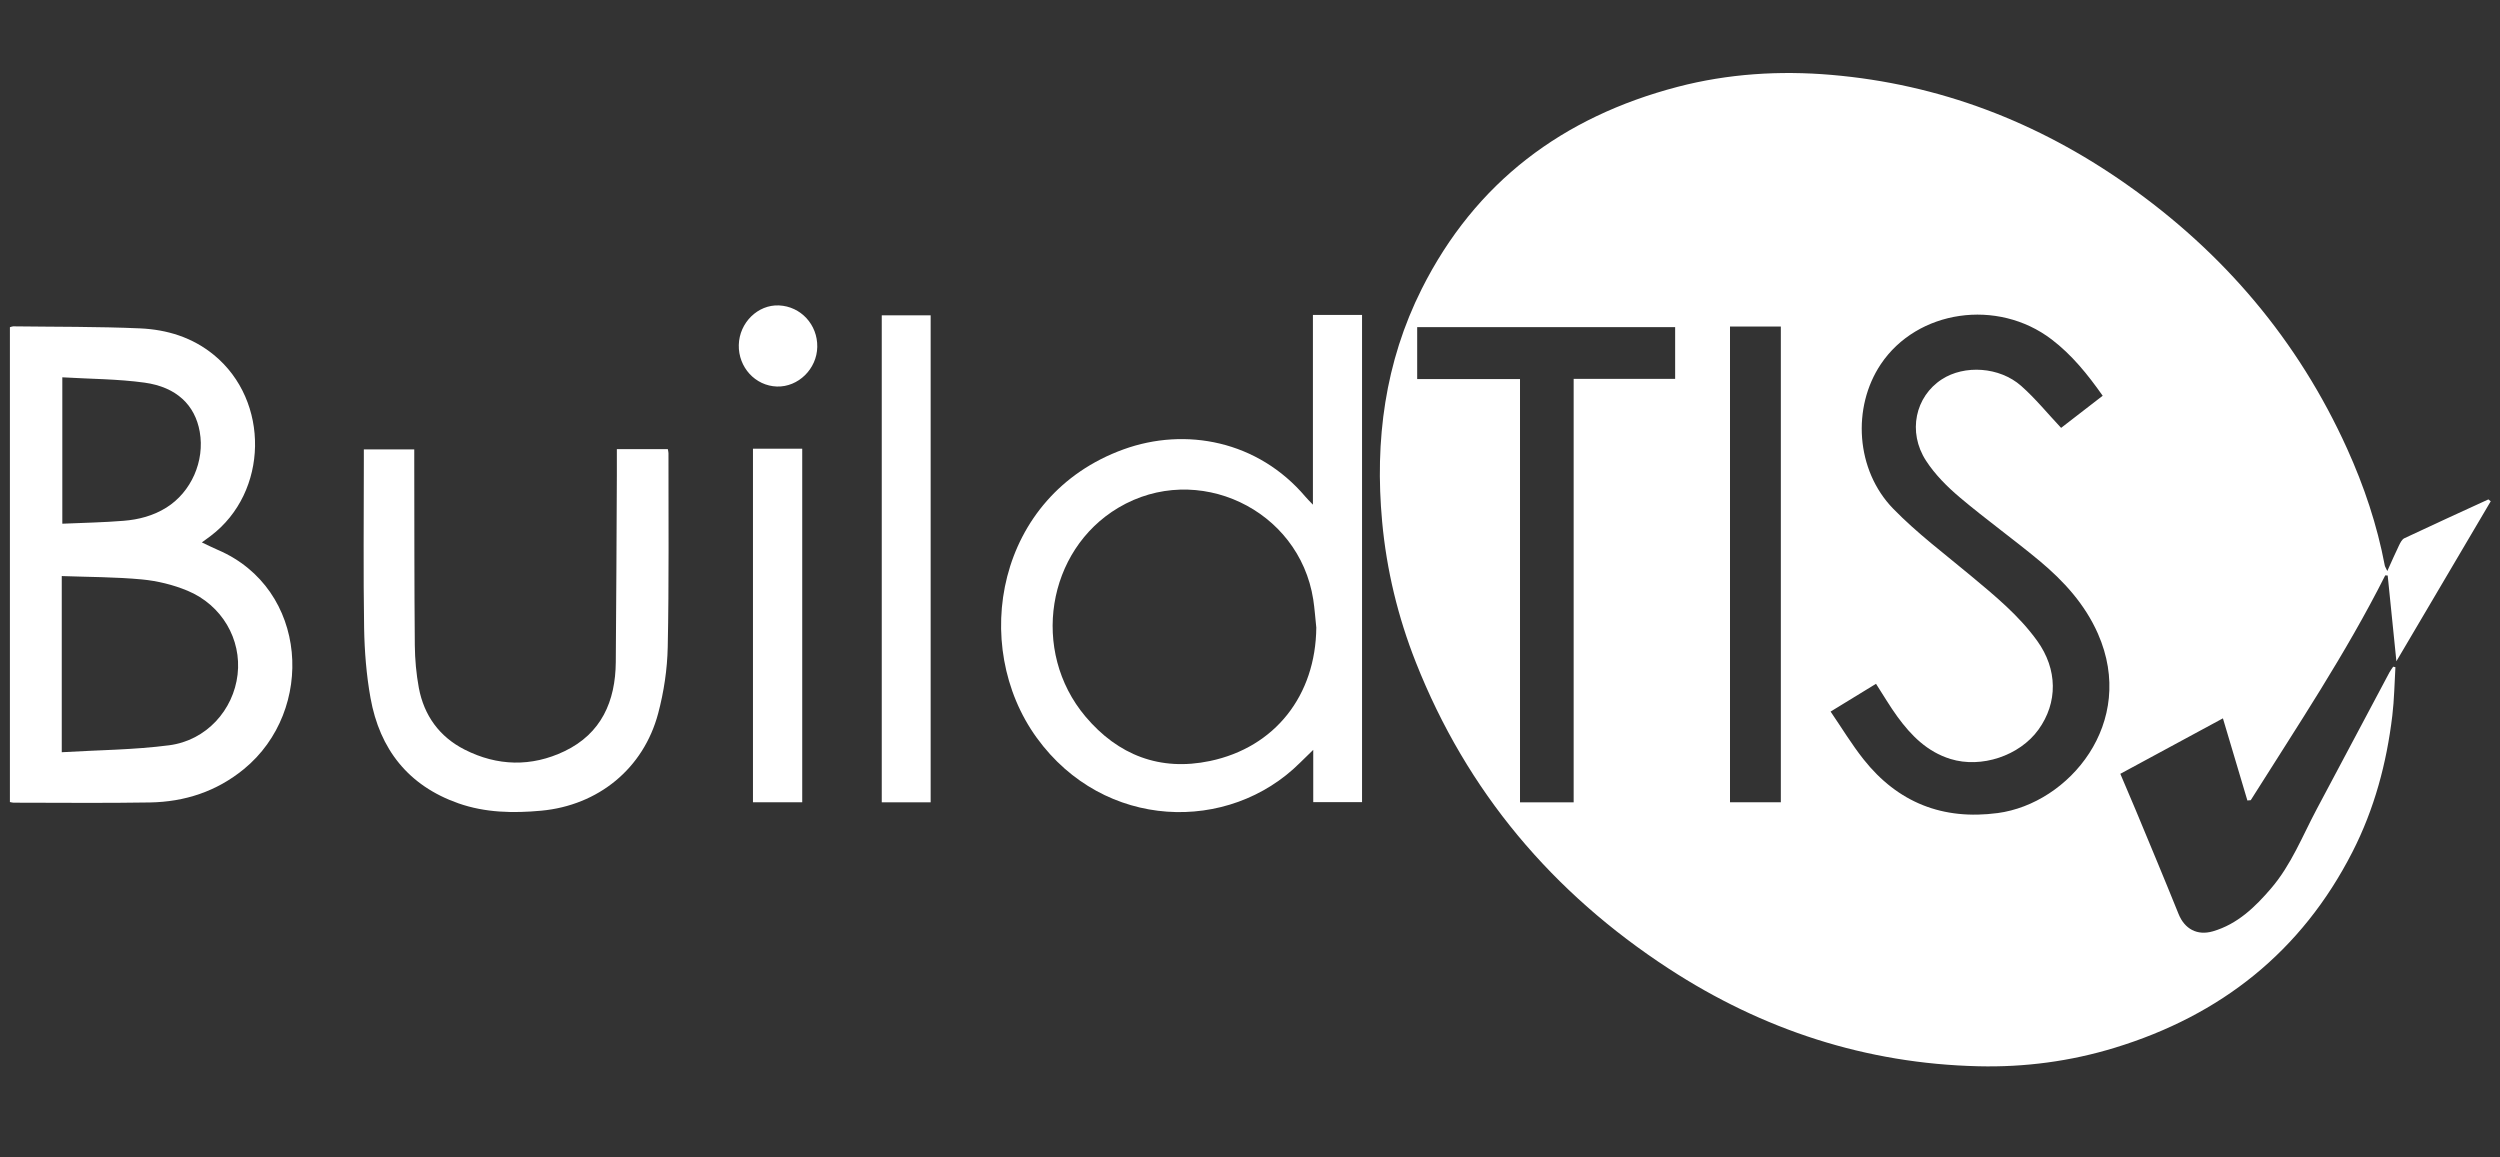 <?xml version="1.0" encoding="UTF-8"?><svg id="a" xmlns="http://www.w3.org/2000/svg" viewBox="0 0 540 250"><rect x="0" y="0" width="540" height="250" fill="#333333" stroke="none"/><defs><style>.b{fill:#fff;}</style></defs><path class="b" d="M2.14,70.68c.29-.08.5-.19.71-.19,9.14.12,18.29.04,27.42.44,5.79.26,11.27,1.92,15.92,5.73,12.14,9.93,11.82,29.66-.68,39.1-.54.41-1.09.8-1.91,1.4,1.28.6,2.36,1.15,3.48,1.63,19.52,8.38,21.1,34.64,5.61,47.33-5.92,4.85-12.78,7.08-20.29,7.21-9.83.17-19.66.05-29.49.05-.22,0-.43-.08-.77-.14v-102.56ZM13.34,162.48c7.88-.47,15.6-.51,23.2-1.5,8.04-1.05,13.89-7.6,14.78-15.29.88-7.59-3.37-15-10.83-18.1-3.08-1.28-6.48-2.11-9.8-2.43-5.73-.54-11.52-.52-17.35-.73v38.04ZM13.46,81.5v31.62c4.54-.2,8.91-.27,13.26-.63,3.24-.26,6.37-1.08,9.2-2.84,5.37-3.35,8.35-10.05,7.22-16.41-1.02-5.74-4.99-9.63-11.92-10.59-5.8-.8-11.7-.79-17.76-1.15Z"/><path class="b" d="M283.59,109.01v-40.98h10.61v105.23h-10.54v-11.29c-1.22,1.19-2.04,1.98-2.86,2.79-15.35,15.3-42.32,14.65-56.85-5.38-14.46-19.92-8.8-52.32,18.71-62.31,13.42-4.87,29.06-1.87,39.31,10.22.38.45.81.87,1.62,1.72ZM284.32,135.55c-.22-2.02-.35-4.06-.66-6.07-3.05-19.52-25.11-29.9-42.08-19.82-15.48,9.19-19.01,30.98-7.13,45.1,7.02,8.34,16.1,11.88,26.89,9.62,14.11-2.96,22.85-14.2,22.98-28.83Z"/><path class="b" d="M133.27,97.01h10.98c.05.32.14.59.14.87-.02,13.97.13,27.94-.16,41.91-.1,4.78-.83,9.65-2.06,14.28-3.16,11.95-12.95,19.89-25.25,21.04-6.06.56-12.09.45-17.9-1.59-10.82-3.8-17-11.68-18.99-22.76-.89-4.95-1.29-10.03-1.38-15.06-.19-12-.06-24.01-.06-36.02v-2.61h10.89c0,.83,0,1.63,0,2.43.03,13.29,0,26.58.12,39.87.03,3.08.31,6.19.87,9.22,1.13,5.97,4.45,10.56,9.88,13.32,7.08,3.6,14.46,3.77,21.59.35,7.95-3.81,11-10.78,11.07-19.25.12-13.44.16-26.88.23-40.31,0-1.81,0-3.61,0-5.66Z"/><path class="b" d="M201.02,173.3h-10.56v-105.19h10.56v105.19Z"/><path class="b" d="M162.64,96.92h10.64v76.37h-10.64v-76.37Z"/><path class="b" d="M159.58,74.51c.11-4.81,4.11-8.74,8.68-8.54,4.72.21,8.36,4.16,8.27,8.97-.08,4.75-4.11,8.69-8.71,8.55-4.68-.15-8.35-4.15-8.24-8.98Z"/><path class="b" d="M485.48,172.9c.23-.02.45-.04.68-.06,10.05-15.97,20.54-31.66,29.05-48.56.18,0,.35.02.53.03.62,6.11,1.24,12.23,1.88,18.52,6.86-11.63,13.62-23.09,20.38-34.56-.17-.13-.34-.27-.51-.4-6.06,2.78-12.12,5.55-18.15,8.39-.51.24-.87.96-1.15,1.54-.83,1.71-1.59,3.46-2.53,5.54-.31-.68-.5-.93-.55-1.2-1.65-8.75-4.47-17.13-8.13-25.22-10.61-23.45-26.69-42.38-47.69-57.13-19.15-13.45-40.35-21.62-63.74-23.62-11.16-.95-22.29-.26-33.2,2.59-24.79,6.49-43.66,20.56-55.26,43.65-7.95,15.84-10.16,32.73-8.55,50.25.96,10.47,3.41,20.58,7.26,30.34,11.04,27.97,29.55,49.86,54.64,66.22,20.31,13.24,42.61,20.52,66.9,21.09,9.97.24,19.85-1.06,29.43-3.99,22.94-7.01,40.36-20.78,51.35-42.29,4.74-9.27,7.39-19.17,8.62-29.46.42-3.46.46-6.97.67-10.46-.16-.04-.32-.07-.48-.11-.27.41-.58.8-.81,1.23-5.23,9.83-10.44,19.67-15.68,29.49-3.11,5.83-5.52,12.08-9.89,17.17-3.46,4.04-7.25,7.72-12.56,9.27-3.41.99-6.12-.52-7.42-3.74-3.03-7.52-6.16-14.99-9.27-22.48-1.06-2.55-2.15-5.08-3.31-7.8,7.62-4.12,14.97-8.09,22.16-11.98,1.81,6.08,3.55,11.92,5.29,17.76ZM361.82,81.84h-21.91v91.46h-11.59v-91.42h-22.21v-11.22h55.72v11.17ZM384.66,173.29h-10.98v-102.76h10.98v102.76ZM431.51,175.62c-11.86,1.58-21.57-2.25-28.98-11.6-2.56-3.23-4.7-6.78-7.12-10.32,3.48-2.13,6.62-4.05,9.81-6,1.6,2.47,2.99,4.87,4.62,7.1,2.97,4.08,6.45,7.59,11.47,9.14,6.65,2.06,14.91-.68,18.99-6.33,4.22-5.84,4.16-13.04-.26-19.18-3.96-5.51-9.18-9.77-14.35-14.08-5.68-4.74-11.65-9.21-16.78-14.49-8.07-8.31-8.9-21.86-2.66-31.19,7.87-11.75,25.19-14.28,36.9-5.36,4.37,3.33,7.77,7.54,11.03,12.17-3.22,2.49-6.2,4.79-8.98,6.94-2.91-3.09-5.54-6.34-8.63-9.07-4.69-4.14-12.26-4.58-17.13-1.42-5.74,3.71-7.44,11.39-3.42,17.58,1.93,2.98,4.57,5.62,7.3,7.93,5.59,4.72,11.56,9,17.19,13.68,5.25,4.37,9.83,9.38,12.64,15.75,8.48,19.23-6.25,36.69-21.64,38.75Z"/></svg>
